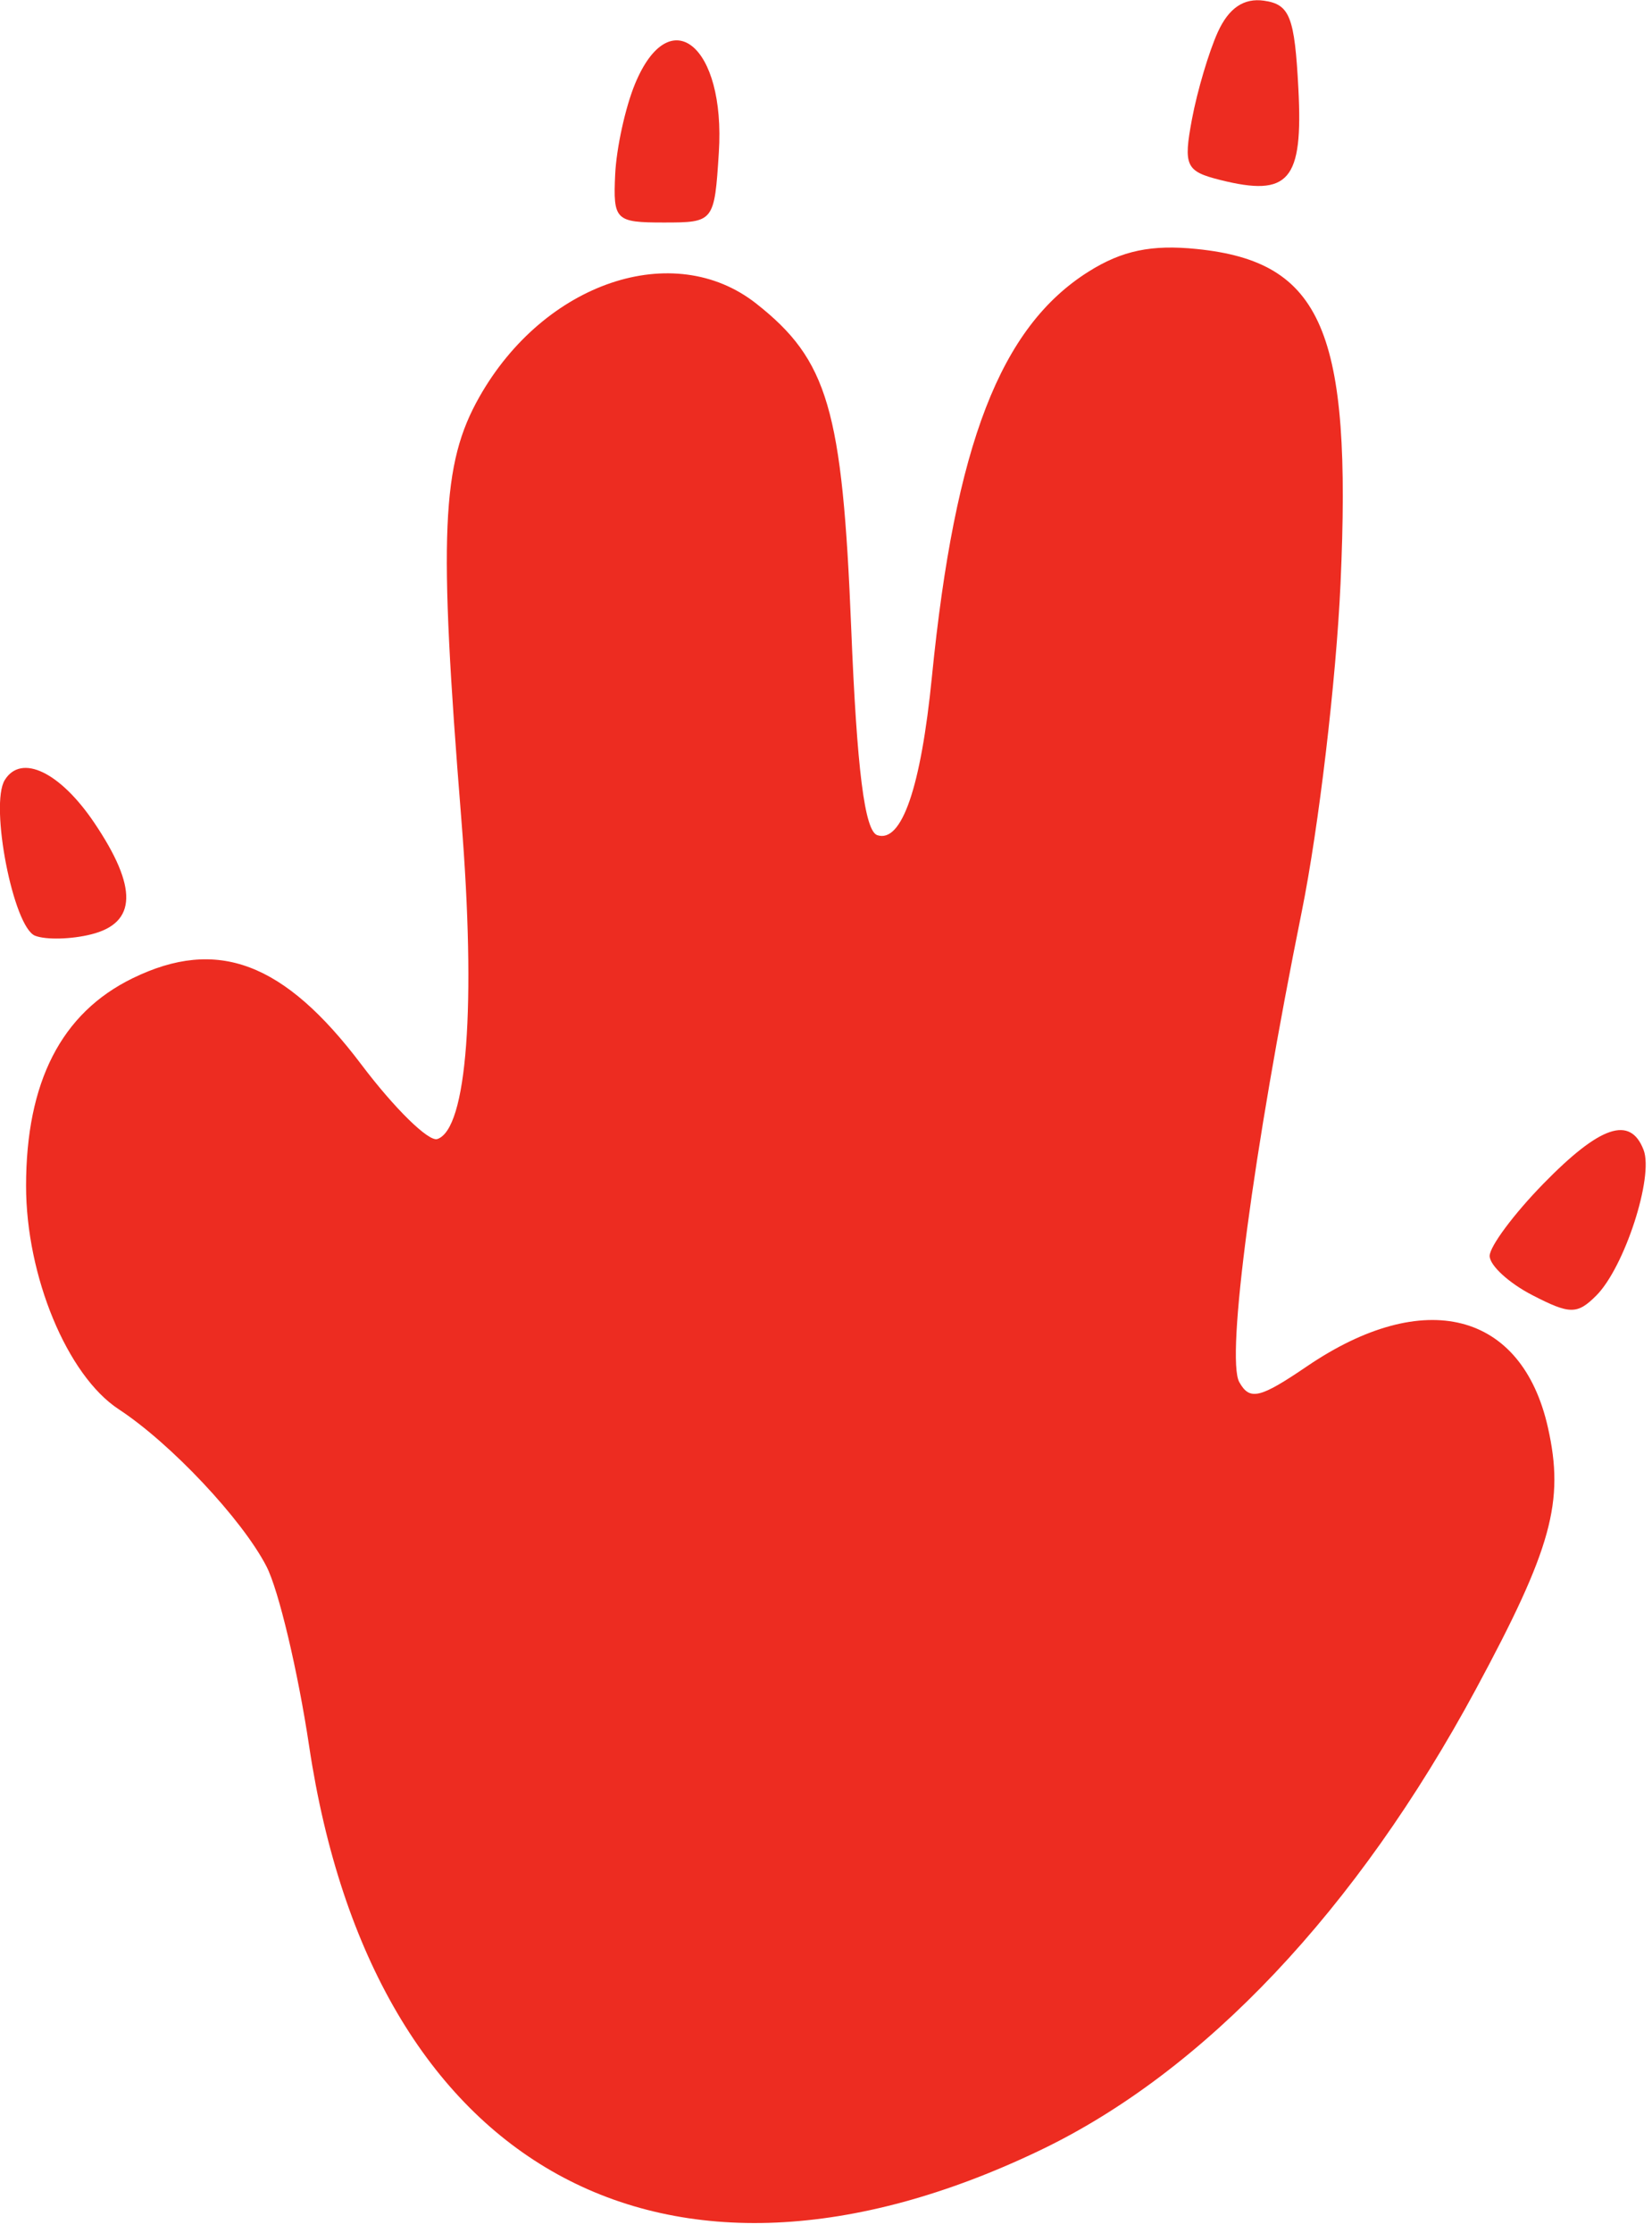 <?xml version="1.0" encoding="UTF-8"?> <svg xmlns="http://www.w3.org/2000/svg" width="114" height="154" viewBox="0 0 114 154" fill="none"><path fill-rule="evenodd" clip-rule="evenodd" d="M84.04 2.209C83.425 3.56 82.622 6.261 82.256 8.21C81.651 11.434 81.826 11.813 84.192 12.408C88.954 13.602 89.929 12.466 89.597 6.106C89.339 1.159 89.004 0.302 87.228 0.048C85.833 -0.151 84.795 0.552 84.04 2.209ZM43.822 5.783C43.153 7.399 42.536 10.211 42.451 12.034C42.305 15.181 42.471 15.345 45.797 15.345C49.271 15.345 49.299 15.309 49.605 10.517C50.075 3.142 46.223 -0.012 43.822 5.783ZM75.126 18.727C69.03 22.556 65.903 30.637 64.307 46.688C63.549 54.316 62.224 58.153 60.541 57.596C59.666 57.306 59.131 53.059 58.737 43.264C58.131 28.235 57.13 24.826 52.182 20.933C46.488 16.454 37.558 19.465 33.079 27.375C30.46 31.997 30.254 36.8 31.832 56.452C32.868 69.344 32.23 77.867 30.179 78.55C29.58 78.751 27.222 76.44 24.941 73.418C19.602 66.347 14.992 64.61 9.145 67.465C4.236 69.862 1.801 74.609 1.799 81.778C1.797 88.002 4.641 94.856 8.19 97.183C11.782 99.535 16.706 104.768 18.385 108.015C19.227 109.642 20.554 115.228 21.335 120.428C25.711 149.583 45.86 160.707 71.787 148.281C83.097 142.861 93.633 131.719 101.849 116.487C107.083 106.784 107.969 103.565 106.819 98.448C105.021 90.442 98.276 88.728 90.189 94.225C86.932 96.438 86.239 96.6 85.519 95.312C84.59 93.651 86.472 79.489 89.835 62.844C91.002 57.069 92.204 46.903 92.506 40.251C93.297 22.819 91.249 18.052 82.588 17.172C79.464 16.854 77.435 17.276 75.126 18.727ZM0.329 53.792C-0.727 55.502 0.922 63.956 2.425 64.531C3.182 64.823 4.925 64.778 6.299 64.433C9.446 63.644 9.514 61.205 6.512 56.749C4.145 53.236 1.465 51.955 0.329 53.792ZM106.5 81.636C104.463 83.722 102.797 85.96 102.797 86.611C102.797 87.261 104.118 88.477 105.733 89.311C108.328 90.653 108.841 90.657 110.152 89.347C112.099 87.4 114.13 81.156 113.42 79.303C112.504 76.916 110.425 77.618 106.5 81.636Z" fill="#ED2C21"></path></svg> 